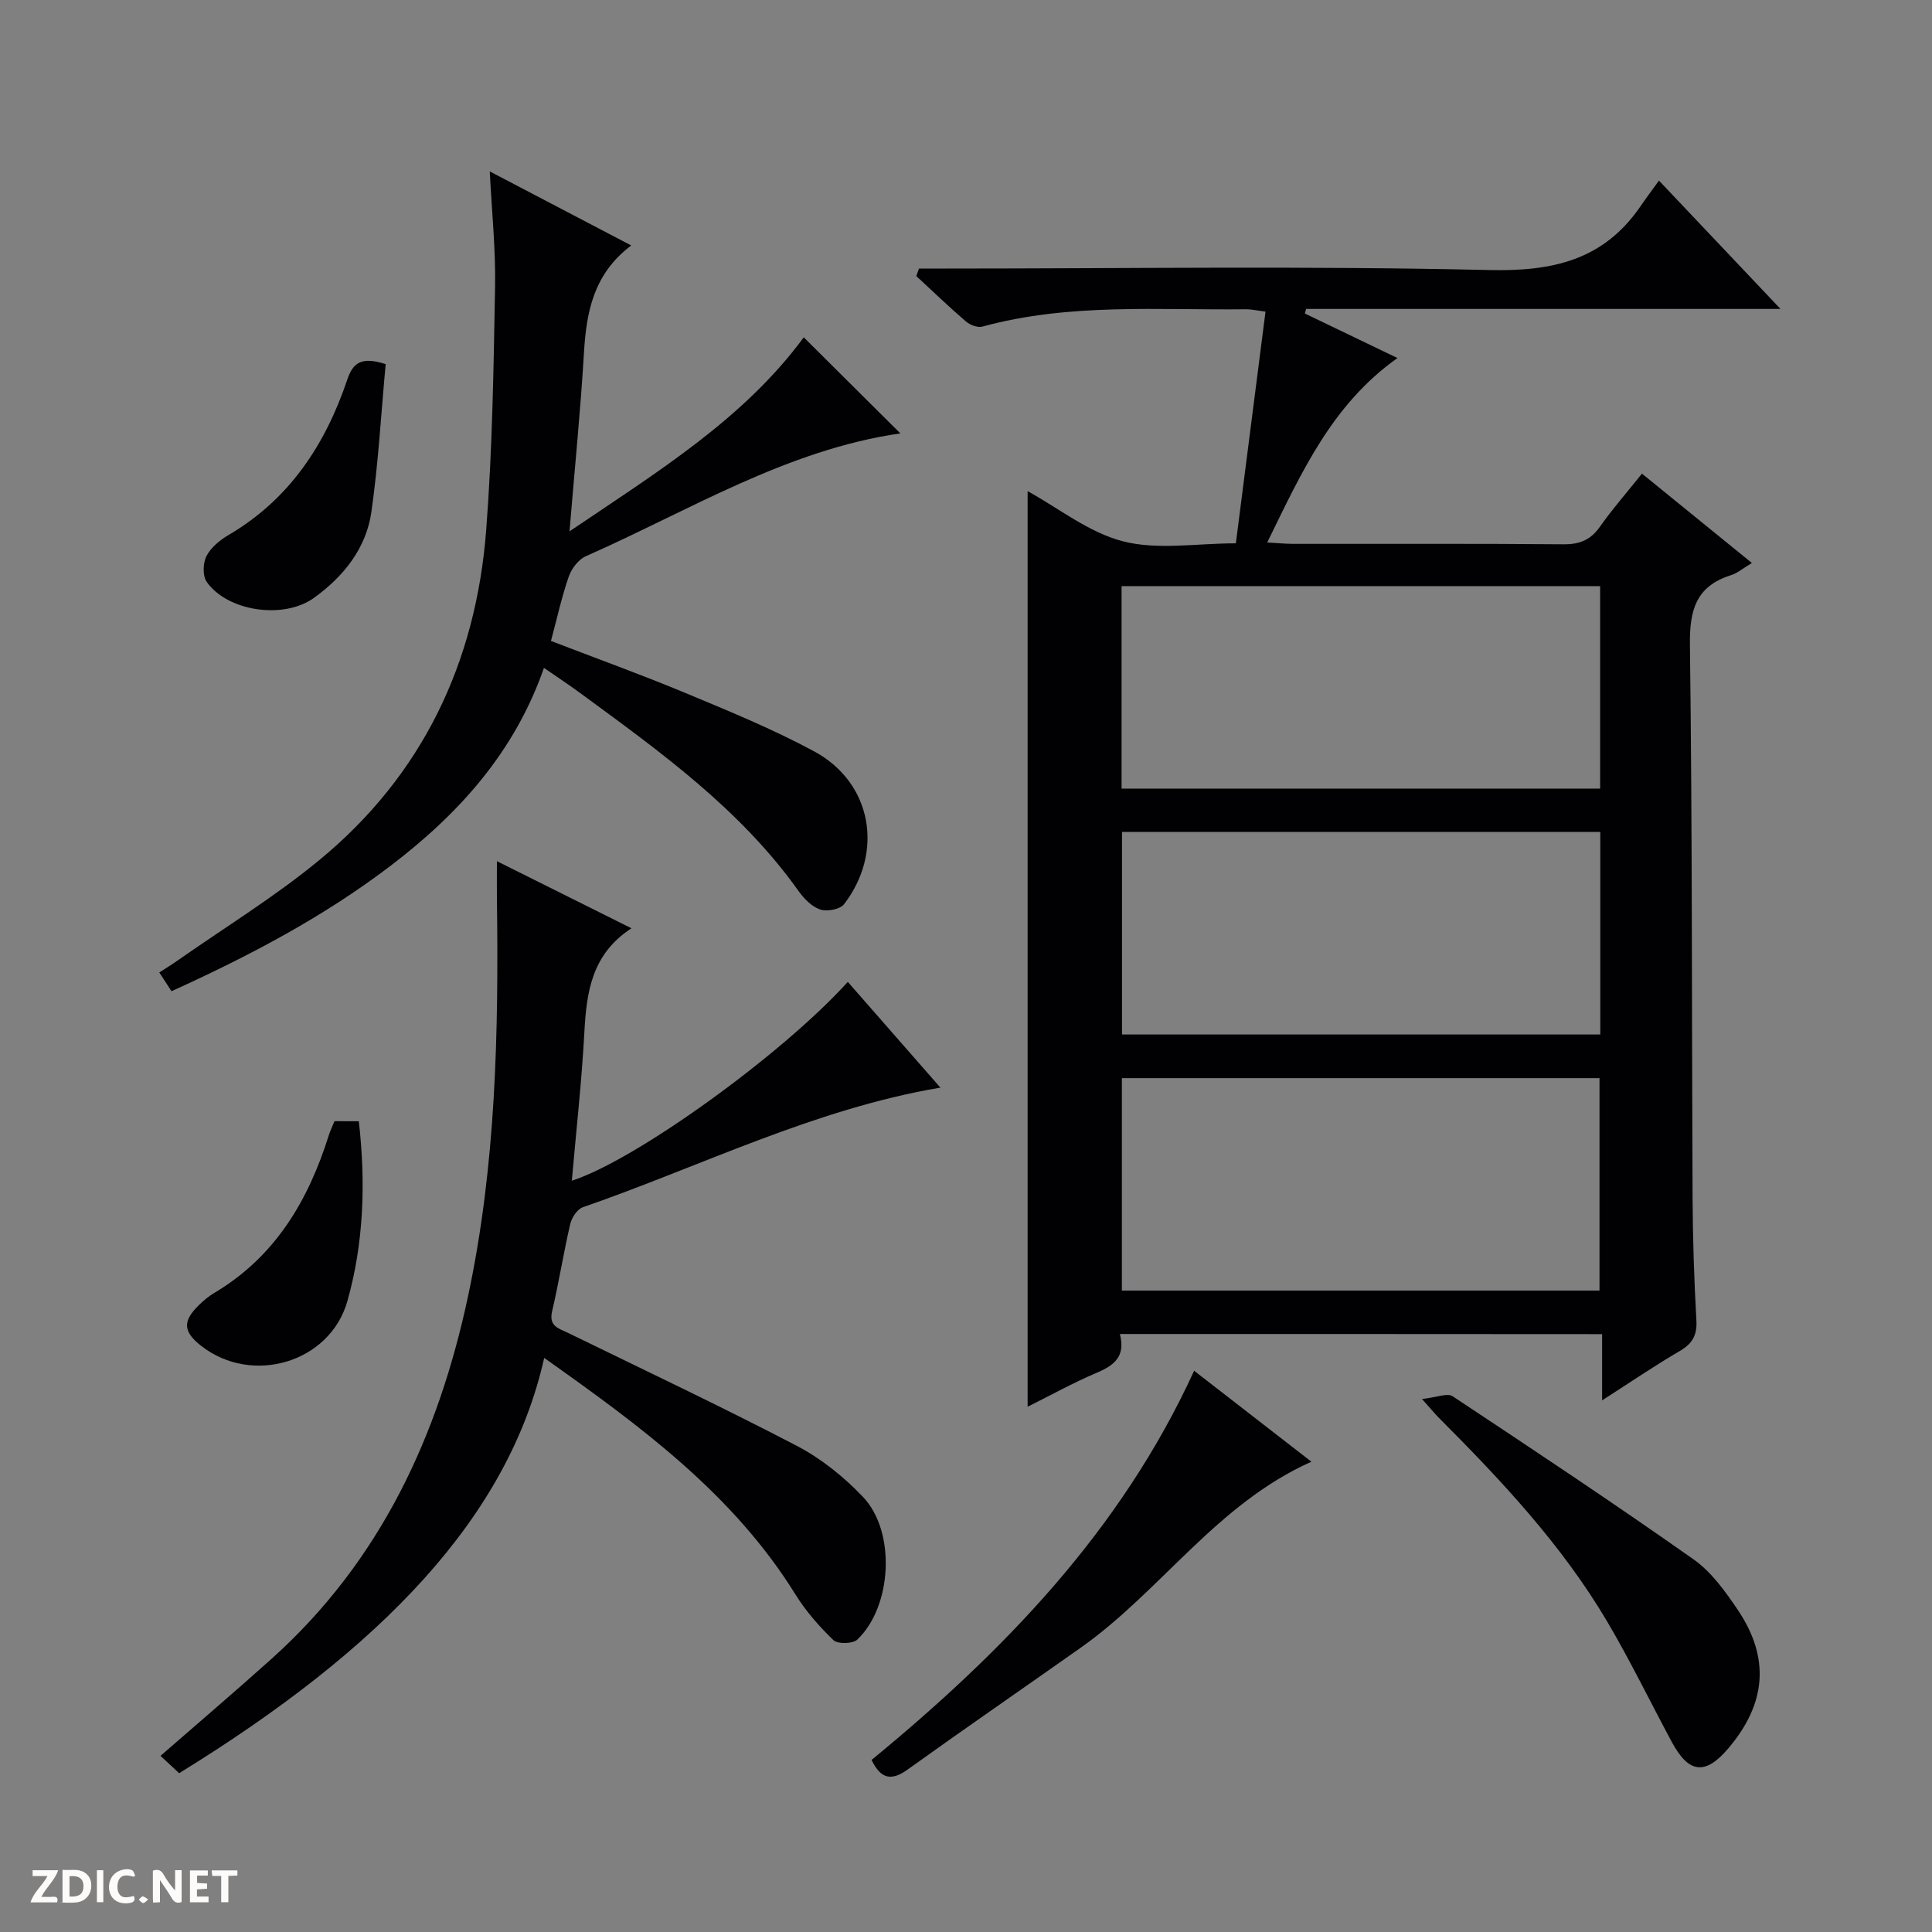 <svg enable-background="new 0 0 400 400" viewBox="0 0 400 400" xmlns="http://www.w3.org/2000/svg"><rect x="0" y="0" width="400" height="400" fill="#808080" stroke="none"/><g fill="#fcfbfa"><path d="m37.59 393.81c-.92.31-1.52.05-2-.78-.7-1.2-1.52-2.34-2.47-3.78v4.59c-.55.03-.95.05-1.41.07-.03-.37-.06-.64-.06-.91 0-1.91 0-3.81 0-5.7 1.13-.41 1.77-.03 2.29.91.62 1.11 1.38 2.14 2.31 3.19v-4.2h1.35v6.61z"/><path d="m12.94 393.88v-6.75c1.9.19 3.93-.54 5.37 1.29.8 1.01.78 2.88.03 3.97-1.37 1.97-3.4 1.51-6.4 1.49m2.45-1.22c2.04.12 2.92-.58 2.89-2.21-.03-1.51-.98-2.19-2.89-2z"/><path d="m11.81 393.87h-5.49c.68-2.18 2.47-3.48 3.51-5.45h-3.08v-1.21h5.29c-.71 2.13-2.44 3.48-3.47 5.51.86 0 1.63.04 2.39-.01.79-.05 1.14.21.85 1.16"/><path d="m39.33 393.86v-6.61h3.7v1.07h-2.22v1.52c.68.04 1.34.09 2.07.13v1.07c-.72.05-1.38.09-2.1.14v1.48h2.4v1.19h-3.85z"/><path d="m27.71 388.56c-1.15-.3-2.46-.61-3.1.64-.37.73-.41 1.93-.06 2.67.63 1.35 1.99.93 3.17.68.35.94-.01 1.32-.93 1.46-1.62.25-3.05-.27-3.76-1.48-.73-1.24-.6-3.03.31-4.17.88-1.11 2.71-1.7 4-1.16.32.13.44.74.65 1.12-.1.08-.19.16-.28.24"/><path d="m49.15 387.24v1.07c-.59.02-1.17.05-1.87.08v5.44h-1.48v-5.44h-1.85c-.05-.4-.08-.73-.13-1.15z"/><path d="m20.06 387.21h1.33v6.62h-1.33z"/><path d="m30.68 393.25c-.39.38-.8.79-1.05.76-.32-.05-.6-.45-.9-.7.26-.24.51-.64.8-.67.29-.04.62.3 1.15.61"/></g><path d="m231.86 276.19c1.23 4.73-1.26 6.53-4.84 8.05-4.84 2.05-9.46 4.62-14.26 7.01 0-63.33 0-126.26 0-189.56 6.42 3.52 12.7 8.59 19.8 10.4 7.16 1.82 15.15.4 23.31.4 2.07-16.17 4.08-31.92 6.14-47.97-1.81-.23-2.91-.5-4.02-.49-18.26.21-36.63-1.33-54.6 3.59-.99.27-2.56-.34-3.41-1.07-3.52-3.02-6.86-6.24-10.27-9.39.18-.52.37-1.04.55-1.56h5.57c37.49 0 75-.57 112.47.31 13.17.31 23.69-2.05 31.33-13.18 1.13-1.65 2.33-3.25 3.84-5.34 8.79 9.28 16.58 17.51 25.16 26.57-33.52 0-65.87 0-98.22 0-.08.32-.17.63-.25.95 6.31 3.04 12.63 6.07 19.17 9.22-13.54 9.59-19.81 23.58-26.97 38.19 2.28.12 3.83.28 5.37.28 18.66.02 37.33-.07 55.99.09 3.34.03 5.6-.9 7.53-3.64 2.57-3.65 5.53-7.03 8.7-10.99 7.63 6.2 15.03 12.21 22.76 18.5-1.79 1.06-2.97 2.09-4.34 2.53-7.23 2.28-8.58 7.21-8.49 14.4.5 38.15.37 76.31.55 114.47.04 8.48.32 16.97.79 25.44.17 3.08-.85 4.8-3.47 6.33-5.13 2.99-10.03 6.34-16.05 10.2 0-5.19 0-9.37 0-13.71-33.53-.03-66.31-.03-99.84-.03zm.41-52.97v43.98h98.89c0-14.91 0-29.43 0-43.98-33.15 0-65.89 0-98.89 0zm99.02-101.87c-33.26 0-66.13 0-99.08 0v41.92h99.08c0-14.07 0-27.81 0-41.92zm.03 50.89c-33.37 0-66.1 0-99.02 0v41.94h99.02c0-14.15 0-27.89 0-41.94z" fill="#010104"/><path d="m112.67 281.14c-7.41 33.05-33.77 60.25-75.58 85.98-1.21-1.13-2.5-2.33-3.86-3.59 7.82-6.82 15.52-13.38 23.05-20.14 22.44-20.16 34.44-46.03 40.62-75 5.81-27.2 6.35-54.79 5.98-82.44-.03-2.25 0-4.5 0-7.65 9.66 4.82 18.49 9.22 27.86 13.89-8.19 5.31-9.3 13.12-9.75 21.47-.55 10.25-1.7 20.47-2.6 30.79 13.12-4.2 43.44-26.02 57.14-41.16 6.41 7.32 12.78 14.6 19.17 21.89-26.16 4.43-49.54 16.28-74.04 24.77-1.15.4-2.29 2.15-2.6 3.47-1.39 5.98-2.34 12.07-3.75 18.05-.74 3.15 1.36 3.54 3.29 4.49 15.82 7.72 31.75 15.24 47.36 23.38 5.06 2.64 9.78 6.44 13.72 10.59 6.85 7.21 6.03 22.65-1.18 29.53-.93.89-4.07.96-4.94.12-2.96-2.84-5.74-6.03-7.9-9.51-12.9-20.78-32.03-34.79-51.99-48.93z" fill="#010104"/><path d="m35.51 205.22c-.98-1.51-1.7-2.61-2.53-3.88 1.31-.85 2.57-1.62 3.78-2.47 9.8-6.87 20.07-13.16 29.28-20.74 21.43-17.61 32.51-40.97 34.62-68.38 1.29-16.73 1.53-33.56 1.84-50.35.14-7.77-.68-15.56-1.1-23.91 9.78 5.12 19.26 10.08 29.29 15.33-7.89 5.95-9.3 13.89-9.8 22.41-.7 11.76-1.88 23.49-2.98 36.78 18.31-12.38 36.07-23.29 48.5-40.17 6.62 6.58 13.3 13.22 20 19.89-23.49 3.38-43.71 15.97-65.14 25.44-1.52.67-2.94 2.56-3.51 4.19-1.46 4.2-2.41 8.58-3.69 13.34 9.28 3.57 18.62 6.94 27.78 10.75 9.04 3.77 18.16 7.49 26.76 12.14 11.89 6.44 14.47 20.76 6.14 31.62-.82 1.07-3.51 1.57-4.92 1.1-1.74-.58-3.37-2.24-4.49-3.82-12.1-17.02-28.79-28.95-45.31-41.07-2.25-1.65-4.58-3.19-7.41-5.14-6.11 17.53-17.69 30.27-31.82 41.02-13.85 10.54-29.1 18.57-45.29 25.92z" fill="#010104"/><path d="m294.41 289.65c3-.32 5.23-1.3 6.34-.57 16.74 11.08 33.45 22.2 49.87 33.76 3.68 2.59 6.56 6.6 9.13 10.41 6.76 10 5.96 19.45-1.93 28.74-4.74 5.58-8.17 5.22-11.68-1.31-4.48-8.33-8.61-16.86-13.41-24.99-9.38-15.86-21.91-29.2-34.85-42.17-.81-.82-1.53-1.7-3.47-3.87z" fill="#010104"/><path d="m180.45 364.38c27.26-22.42 51.57-47.37 66.78-80.58 8.03 6.22 15.95 12.37 24.28 18.83-19.62 8.77-31.13 26.77-47.76 38.51-11.94 8.43-23.99 16.72-35.86 25.24-3.49 2.52-5.63 1.76-7.44-2z" fill="#010104"/><path d="m79.85 75.39c-.95 10.25-1.51 20.5-2.96 30.62-1.09 7.55-5.76 13.36-11.9 17.78-6.24 4.5-17.9 2.82-22.2-3.33-.87-1.25-.78-3.92-.03-5.36.93-1.79 2.81-3.31 4.62-4.37 12.59-7.4 20-18.73 24.53-32.16 1.22-3.65 3.1-4.73 7.94-3.18z" fill="#010104"/><path d="m74.29 232.14c1.45 12.75 1.03 25.16-2.35 37.19-3.61 12.82-19.77 17.54-30.27 9.33-3.79-2.96-3.92-5.14-.42-8.52.95-.92 1.99-1.79 3.12-2.46 12.59-7.48 19.45-19.09 23.7-32.62.3-.94.74-1.84 1.18-2.93 1.45.01 2.91.01 5.04.01z" fill="#010104"/></svg>